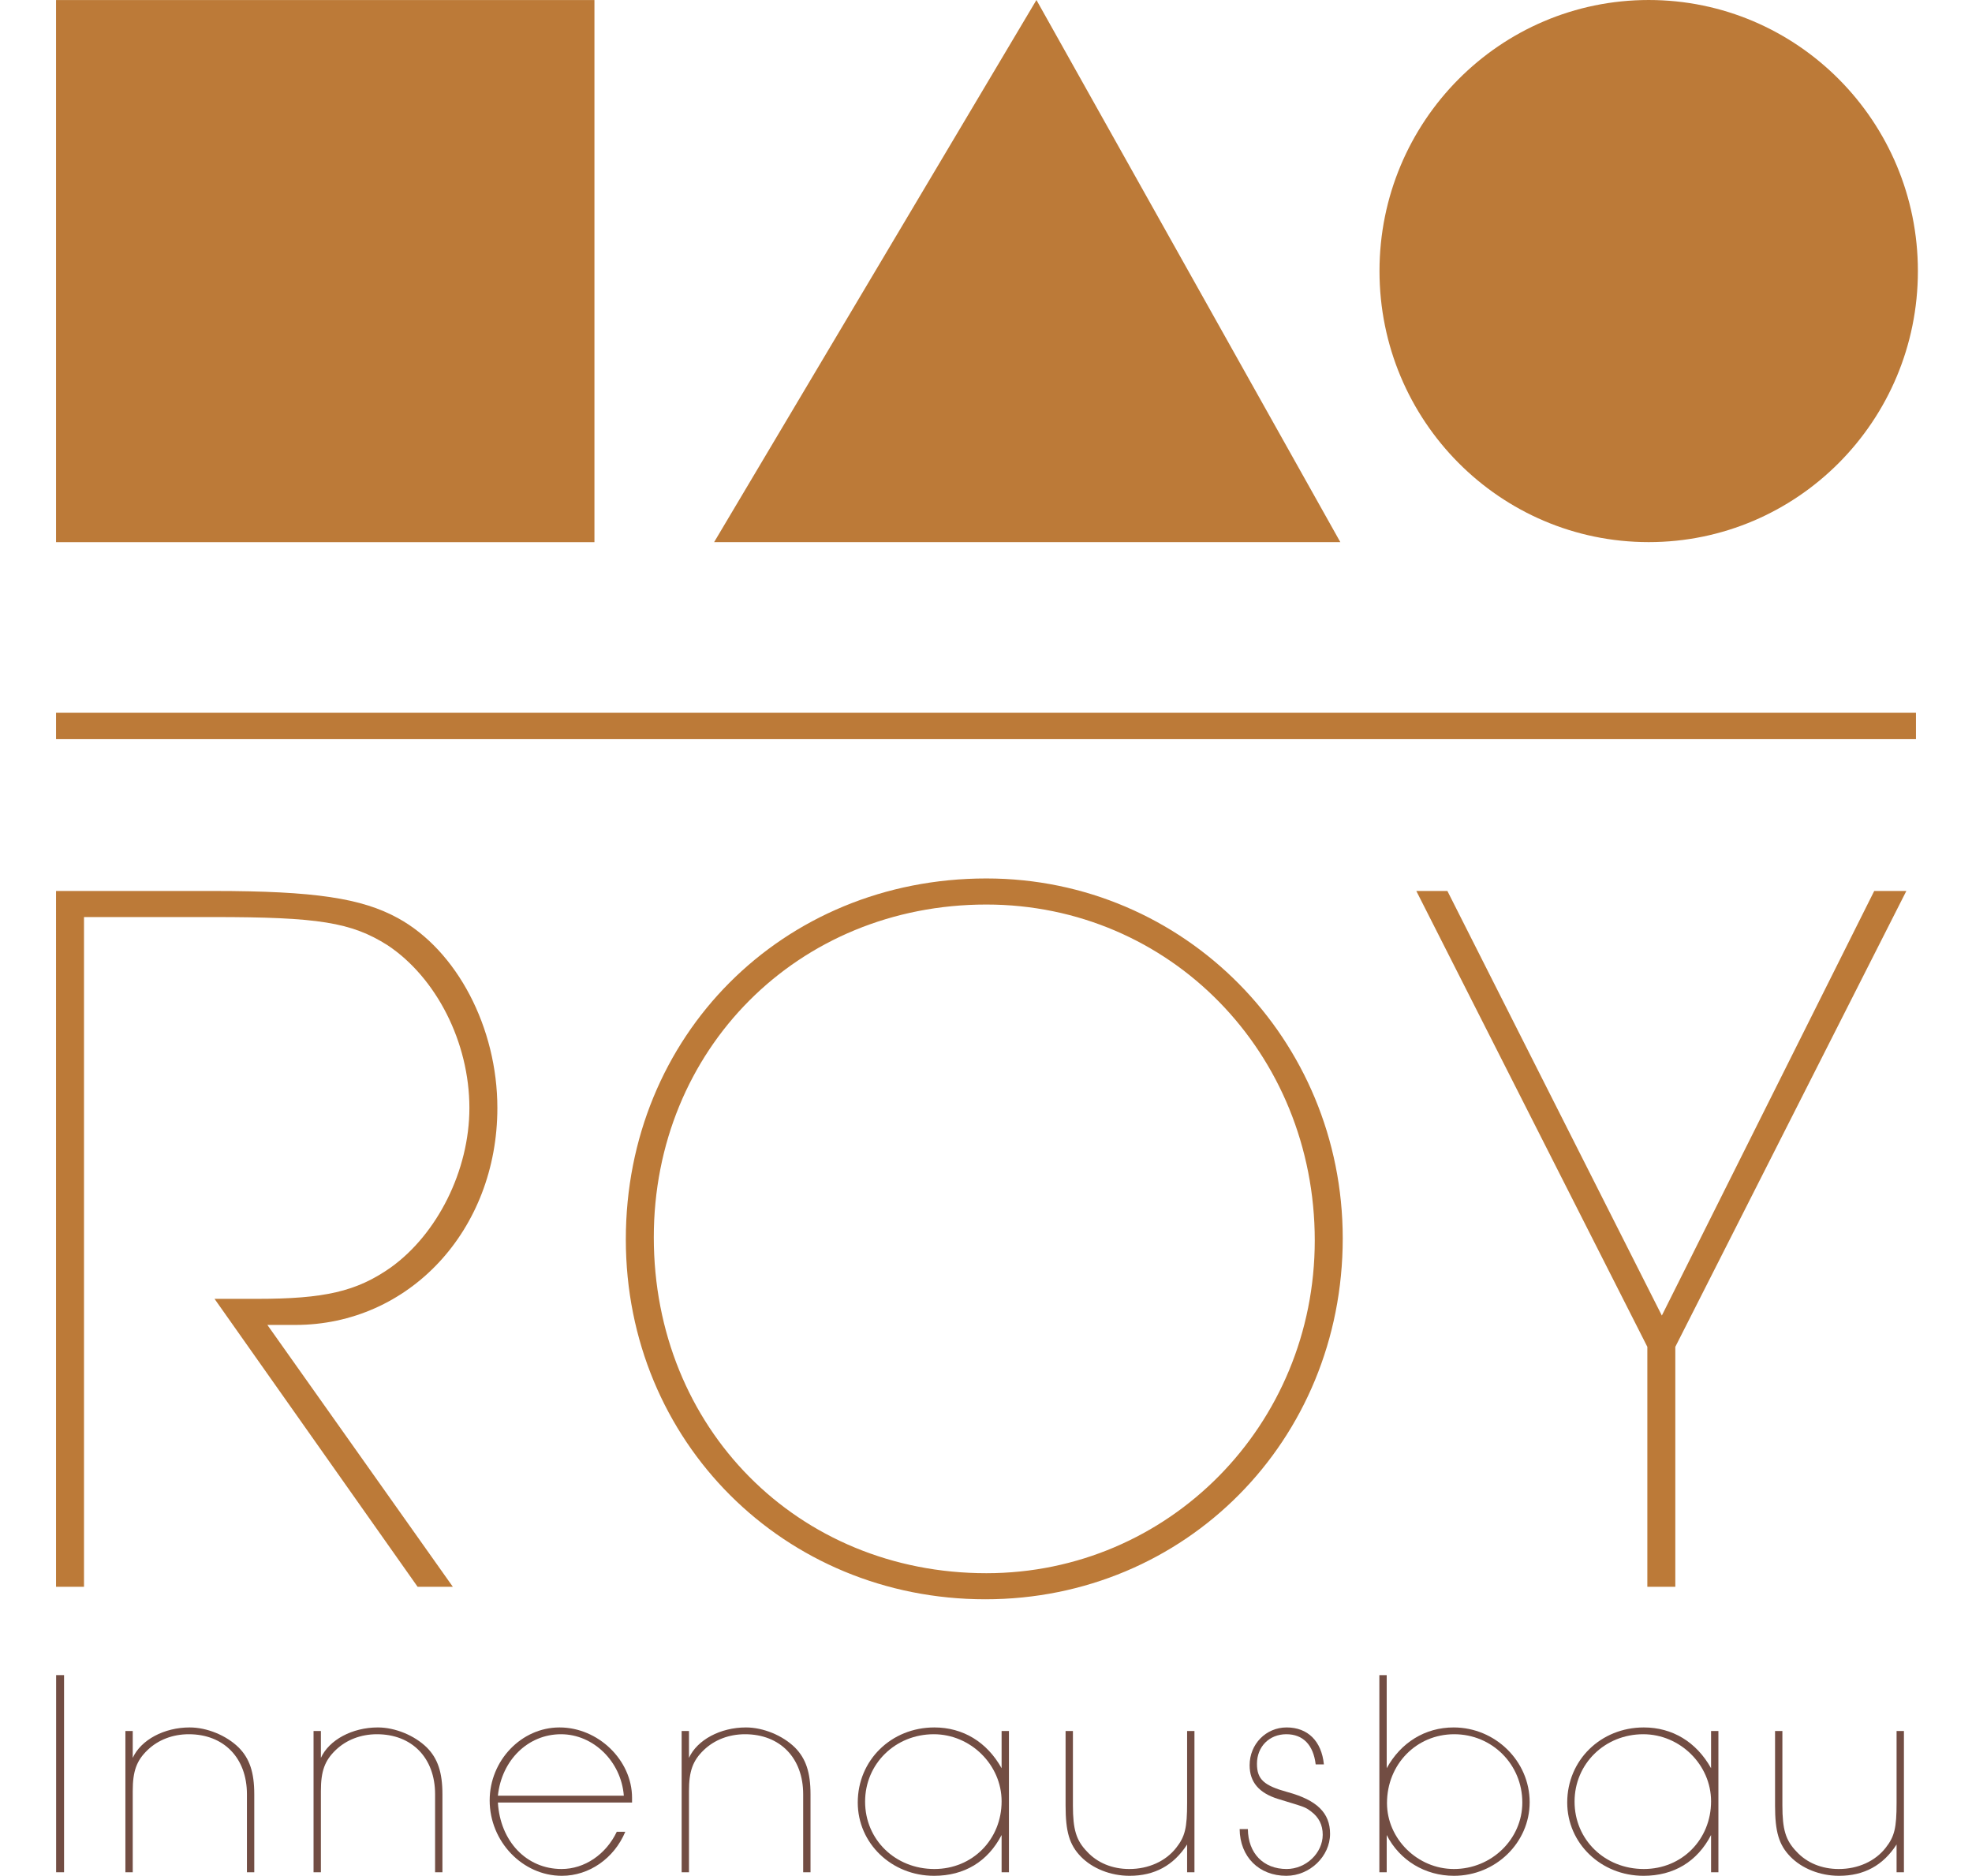 <?xml version="1.0" encoding="UTF-8"?>
<svg data-bbox="16.998 0 564.796 568.956" xmlns="http://www.w3.org/2000/svg" width="329.014" viewBox="0 0 598.208 568.956" height="312.926" data-type="ugc">
    <g>
        <path fill="#bc7a38" d="M64.767 270.244c30.799 0 44.94 2.214 55.94 8.226 17.913 9.809 30.17 33.223 30.17 57.586 0 37.02-26.713 65.813-61.283 65.813h-8.485l56.255 79.418h-10.686l-61.597-87.329h12.885c20.428 0 30.17-2.214 40.541-9.492 14.143-10.125 23.885-29.425 23.885-48.41 0-19.933-10.057-39.551-24.827-49.359-11-6.961-21.057-8.543-52.798-8.543H25.483v203.133h-8.485V270.244z"/>
        <path fill="#bc7a38" d="M198.33 375.291c0 57.902 43.684 101.882 100.881 101.882 55.312 0 99.623-44.929 99.623-100.933 0-56.953-43.997-101.883-99.623-101.883-57.197 0-100.881 43.98-100.881 100.934zm208.99.316c0 61.383-47.769 109.476-108.423 109.476-60.969 0-109.052-47.777-109.052-109.16 0-61.699 47.455-109.476 109.366-109.476 60.026 0 108.109 48.726 108.109 109.16"/>
        <path fill="#bc7a38" d="m504.121 399.021 64.426-128.777h9.742l-70.082 138.269v72.774h-8.485v-72.774L429.64 270.244h9.428z"/>
        <path fill="#bc7a38" d="M17 .015h163.324v164.43H17z"/>
        <path fill="#bc7a38" d="M581.794 82.216c0 45.406-36.56 82.215-81.662 82.215-45.099 0-81.661-36.809-81.661-82.215S455.033 0 500.132 0c45.102 0 81.662 36.81 81.662 82.216"/>
        <path fill="#bc7a38" d="M216.629 164.431h189.96L314.404 0z"/>
        <path fill="#bc7a38" d="M17 220.194h564.208"/>
        <path stroke-width="8" stroke="#bc7a38" fill="none" d="M17 220.194h564.208"/>
        <path d="M17.026 508.085h2.404v59.794h-2.404z" fill="#724d43"/>
        <path d="M40.266 533.187c2.493-5.469 9.528-9.233 17.275-9.233 5.255 0 11.132 2.42 14.872 6.095 3.295 3.317 4.72 7.531 4.72 14.164v23.666h-2.226v-23.666c0-11.026-7.036-18.198-17.632-18.198-4.898 0-9.262 1.703-12.467 4.751-3.384 3.228-4.542 6.454-4.542 12.461v24.652h-2.227v-42.85h2.227z" fill="#724d43"/>
        <path d="M97.343 533.187c2.493-5.469 9.528-9.233 17.276-9.233 5.254 0 11.131 2.42 14.872 6.095 3.294 3.317 4.719 7.531 4.719 14.164v23.666h-2.226v-23.666c0-11.026-7.035-18.198-17.632-18.198-4.898 0-9.262 1.703-12.467 4.751-3.384 3.228-4.542 6.454-4.542 12.461v24.652h-2.227v-42.85h2.227z" fill="#724d43"/>
        <path d="M189.238 544.662c-.801-10.4-9.261-18.647-19.057-18.647-9.974 0-17.988 7.799-19.146 18.647zm-38.203 2.061c.713 11.833 8.727 20.17 19.325 20.17 6.945 0 13.446-4.393 16.741-11.295h2.582c-3.384 8.068-10.953 13.358-19.234 13.358-11.933 0-21.907-10.4-21.907-22.861 0-12.101 9.617-22.141 21.194-22.141 11.755 0 21.996 9.95 21.996 21.335v1.434z" fill="#724d43"/>
        <path d="M209.003 533.187c2.493-5.469 9.529-9.233 17.277-9.233 5.254 0 11.13 2.42 14.871 6.095 3.295 3.317 4.719 7.531 4.719 14.164v23.666h-2.226v-23.666c0-11.026-7.035-18.198-17.632-18.198-4.897 0-9.262 1.703-12.467 4.751-3.384 3.228-4.542 6.454-4.542 12.461v24.652h-2.226v-42.85h2.226z" fill="#724d43"/>
        <path d="M262.429 546.455c0 11.563 9.173 20.438 21.017 20.438 11.576 0 20.392-8.964 20.392-20.528 0-11.116-9.439-20.35-20.571-20.35-11.665 0-20.838 8.965-20.838 20.44zm43.635 21.424h-2.226v-11.295c-4.185 8.068-11.309 12.372-20.482 12.372-12.912 0-23.153-9.862-23.153-22.233 0-12.819 10.152-22.769 23.243-22.769 8.637 0 15.939 4.392 20.392 12.37v-11.295h2.226z" fill="#724d43"/>
        <path d="M362.338 567.879h-2.226v-8.426c-4.096 6.365-9.885 9.503-17.454 9.503-5.789 0-11.309-2.242-14.783-5.828-3.472-3.586-4.63-7.53-4.63-15.508v-22.591h2.226v22.591c0 7.26.979 10.578 4.274 13.984 3.118 3.407 7.659 5.289 12.824 5.289 5.788 0 11.043-2.33 14.248-6.454 2.672-3.406 3.295-6.007 3.295-13.626v-21.784h2.226z" fill="#724d43"/>
        <path d="M378.541 554.791c.089 7.351 4.719 12.102 11.754 12.102 5.878 0 10.953-4.841 10.953-10.398 0-2.958-1.157-5.289-3.561-7.082-1.87-1.345-1.425-1.166-9.974-3.766-5.788-1.793-8.638-5.109-8.638-10.219 0-6.455 4.987-11.474 11.22-11.474 6.412 0 10.598 4.123 11.31 11.205h-2.493c-.713-5.916-3.829-9.144-8.906-9.144-5.165 0-8.905 3.765-8.905 8.965 0 4.751 2.138 6.634 9.351 8.605 8.816 2.421 12.823 6.276 12.823 12.64 0 6.814-6.145 12.731-13.269 12.731-8.281 0-14.07-5.738-14.159-14.165z" fill="#724d43"/>
        <path d="M420.747 546.903c0 10.846 9.261 19.99 20.304 19.99 11.399 0 20.748-9.054 20.748-20.17 0-11.564-9.172-20.708-20.659-20.708s-20.393 9.144-20.393 20.888zm-.088-10.579c4.274-7.799 11.665-12.37 20.303-12.37 12.645 0 23.064 10.218 23.064 22.679 0 12.282-10.33 22.323-22.975 22.323-8.727 0-16.475-4.663-20.392-12.372v11.295h-2.227v-59.794h2.227z" fill="#724d43"/>
        <path d="M477.646 546.455c0 11.563 9.173 20.438 21.016 20.438 11.577 0 20.393-8.964 20.393-20.528 0-11.116-9.439-20.35-20.571-20.35-11.665 0-20.838 8.965-20.838 20.44zm43.635 21.424h-2.226v-11.295c-4.186 8.068-11.31 12.372-20.482 12.372-12.913 0-23.153-9.862-23.153-22.233 0-12.819 10.152-22.769 23.242-22.769 8.638 0 15.94 4.392 20.393 12.37v-11.295h2.226z" fill="#724d43"/>
        <path d="M577.556 567.879h-2.227v-8.426c-4.095 6.365-9.884 9.503-17.454 9.503-5.788 0-11.308-2.242-14.782-5.828-3.473-3.586-4.63-7.53-4.63-15.508v-22.591h2.226v22.591c0 7.26.979 10.578 4.274 13.984 3.117 3.407 7.658 5.289 12.823 5.289 5.789 0 11.042-2.33 14.248-6.454 2.672-3.406 3.295-6.007 3.295-13.626v-21.784h2.227z" fill="#724d43"/>
    </g>
</svg>
